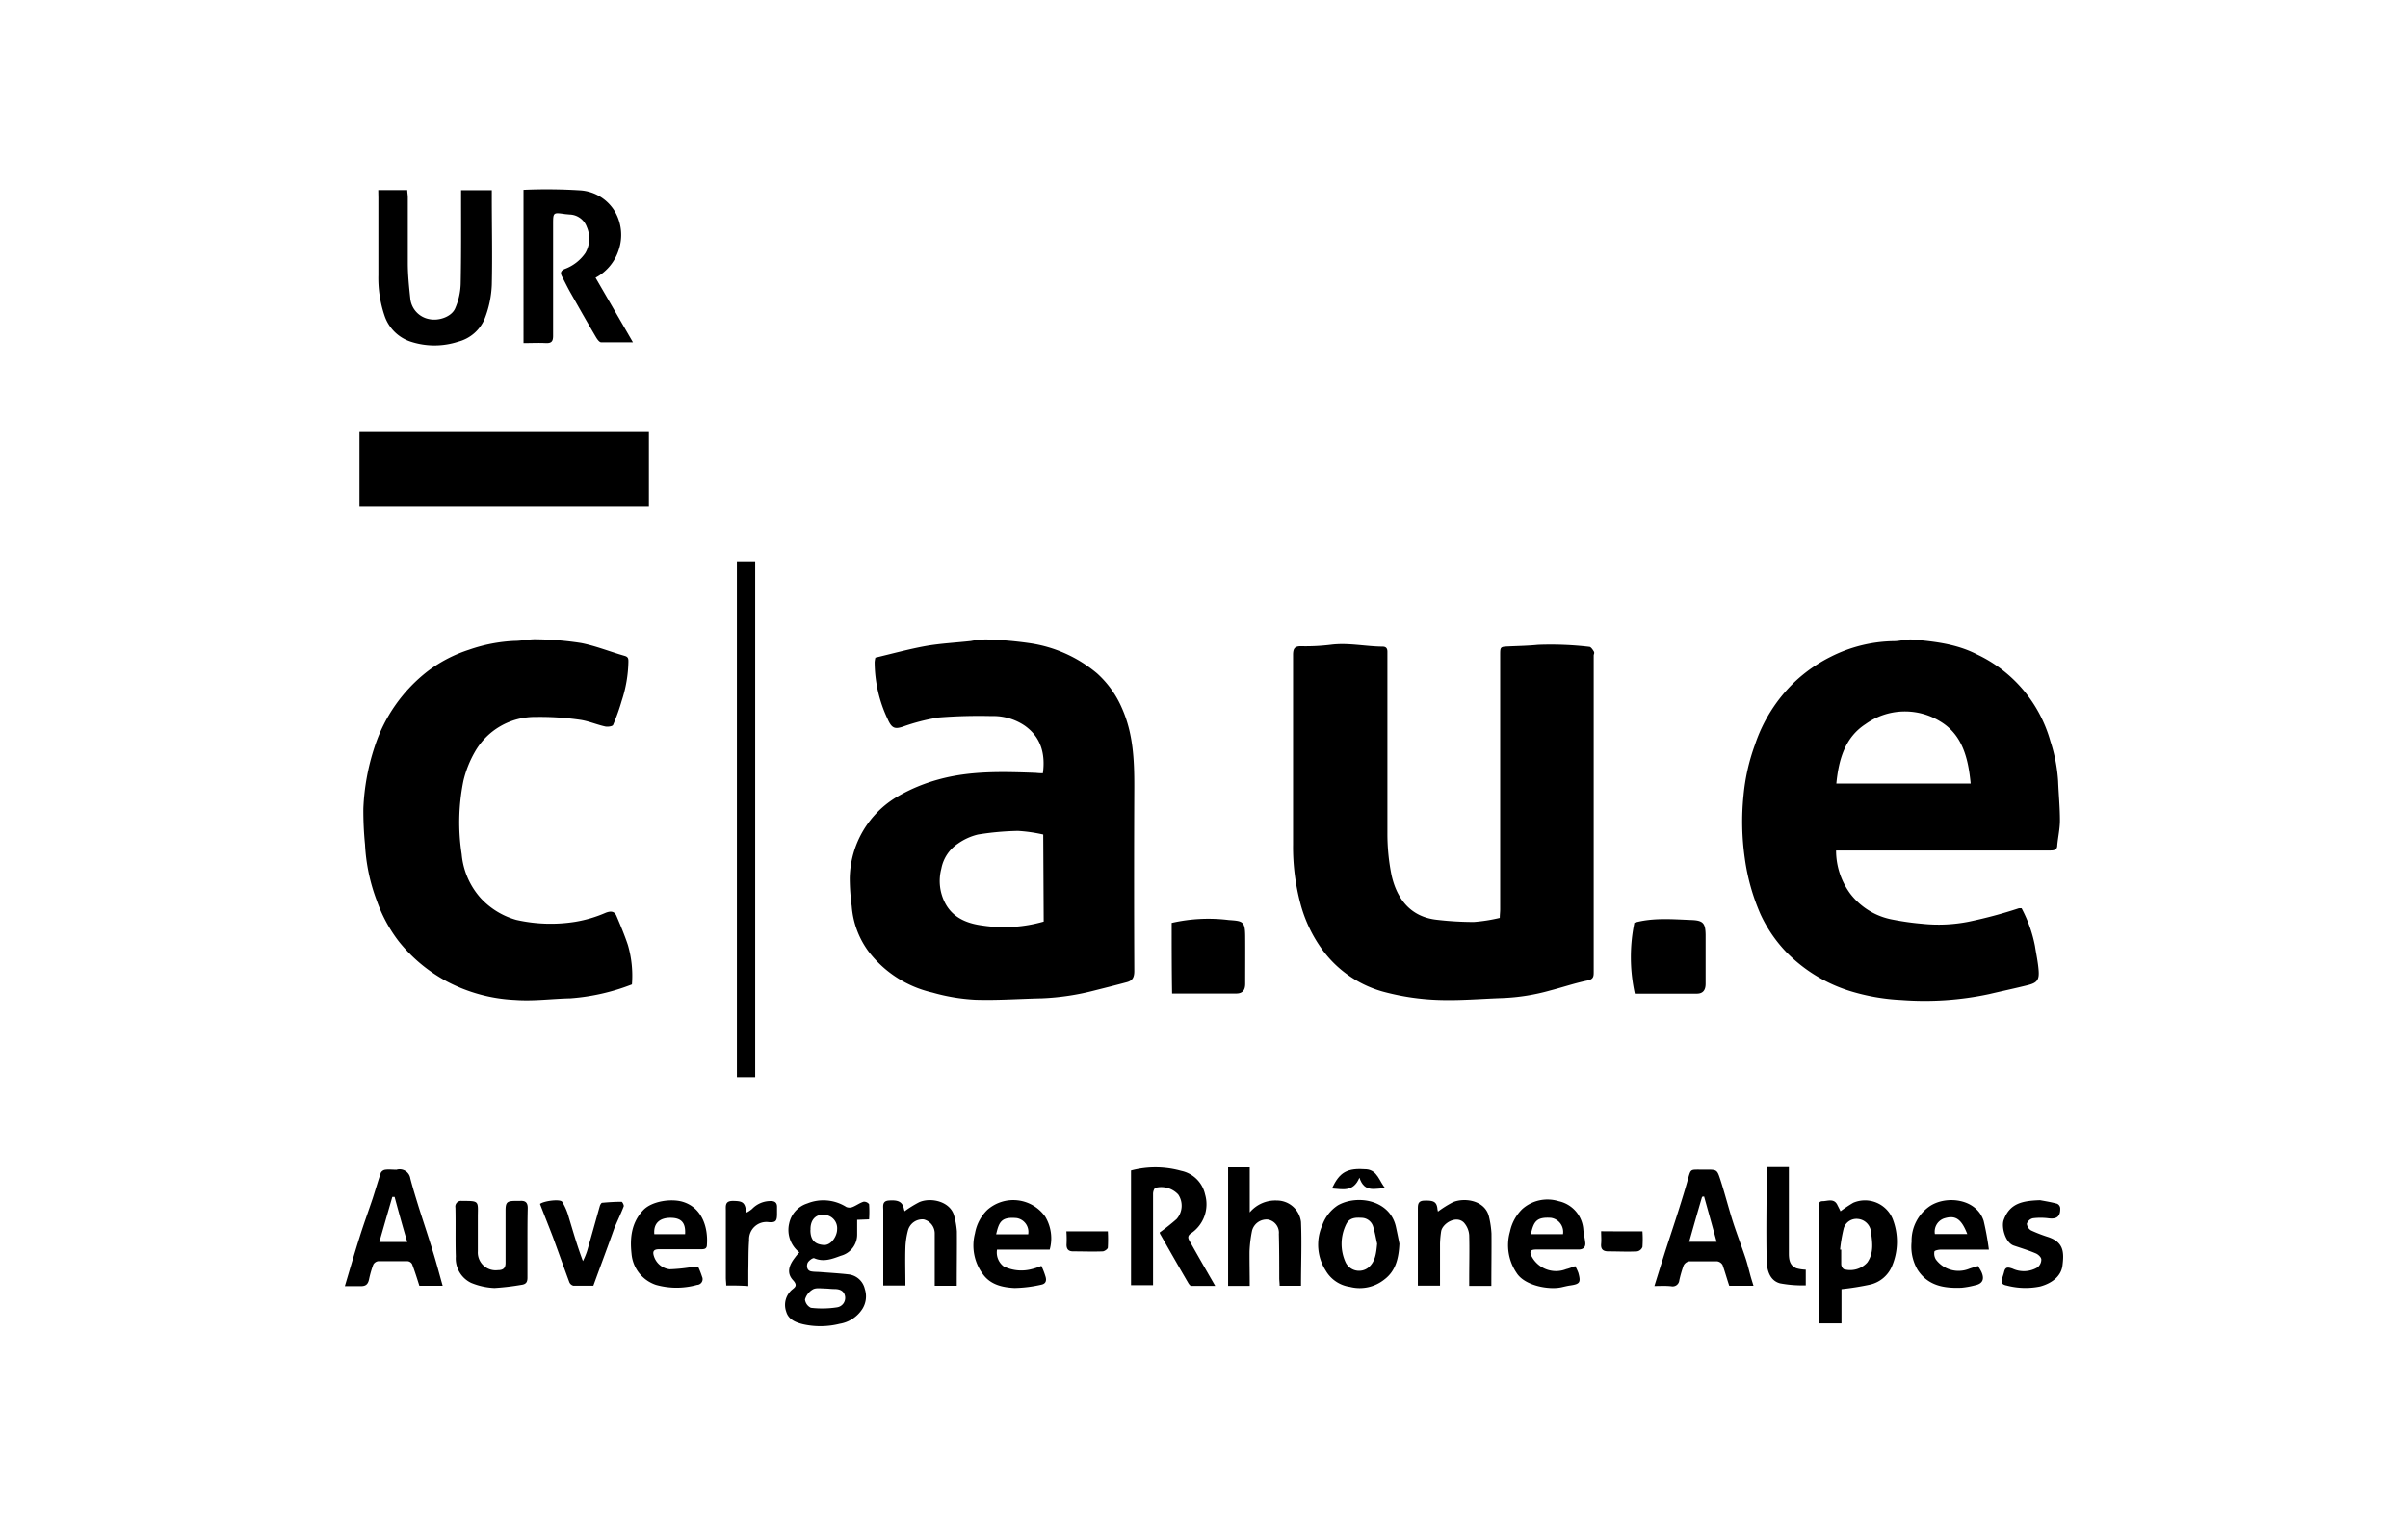 <?xml version="1.0" encoding="UTF-8"?>
<svg xmlns="http://www.w3.org/2000/svg" id="Logo" viewBox="0 0 360.66 226.96">
  <g id="_94Xe63" data-name="94Xe63">
    <path d="M275,127.36a10.91,10.91,0,0,0,2.13,6.51,10.36,10.36,0,0,0,6.37,3.88,40.5,40.5,0,0,0,4.4.62,23.19,23.19,0,0,0,7-.32,68.45,68.45,0,0,0,7.47-2,2.42,2.42,0,0,1,.42,0,20.27,20.27,0,0,1,2,5.65c.19,1.23.46,2.44.55,3.66.11,1.4-.23,1.85-1.58,2.19-1.95.49-3.91.9-5.85,1.36a46.23,46.23,0,0,1-13.11.88,31.06,31.06,0,0,1-7.12-1.17,22.8,22.8,0,0,1-10.13-6,20.79,20.79,0,0,1-3.87-5.68,31.61,31.61,0,0,1-2.35-8.37,38.87,38.87,0,0,1-.19-9.45,30.08,30.08,0,0,1,1.7-7.54,23.24,23.24,0,0,1,5.95-9.43,22.49,22.49,0,0,1,5.4-3.77,21.59,21.59,0,0,1,9.48-2.34c.89,0,1.79-.3,2.68-.25,3.36.29,6.7.66,9.75,2.23a20.47,20.47,0,0,1,11,13,24.23,24.23,0,0,1,1.16,6c.08,2,.27,3.92.27,5.86,0,1.23-.28,2.47-.4,3.7,0,.64-.34.81-1,.81-4.73,0-9.48,0-14.22,0H275Zm20.16-10c-.36-3.73-1.21-7.3-4.56-9.3a10.12,10.12,0,0,0-11.21.42c-3.07,2-4,5.32-4.35,8.88Z"></path>
    <path d="M224.63,137.49c0-.44.06-.87.06-1.3v-38c0-1.3,0-1.3,1.24-1.36,1.47-.07,2.94-.09,4.42-.24a49.37,49.37,0,0,1,7.69.3c.23,0,.49.39.66.66s0,.43,0,.64q0,23.67,0,47.33c0,.72,0,1.17-1,1.36-1.84.38-3.65,1-5.48,1.47a30.57,30.57,0,0,1-7.17,1.15c-3.22.11-6.43.4-9.65.28a36.17,36.17,0,0,1-7.83-1.13,16.82,16.82,0,0,1-9.43-6.28,20.75,20.75,0,0,1-3.36-7,32.84,32.84,0,0,1-1.11-8.87c0-9.46,0-18.91,0-28.38,0-.94.21-1.34,1.23-1.32a30.88,30.88,0,0,0,4.41-.22c2.62-.34,5.19.26,7.77.28.53,0,.72.28.72.75v.76c0,8.81,0,17.59,0,26.4a31.14,31.14,0,0,0,.62,6.32c.75,3.32,2.66,6.26,6.86,6.69a47.51,47.51,0,0,0,5.47.32A24.88,24.88,0,0,0,224.63,137.49Z"></path>
    <path d="M156.2,115.82c.39-2.92-.29-5.39-2.7-7.11a8.39,8.39,0,0,0-5-1.45,77,77,0,0,0-7.9.21,29.87,29.87,0,0,0-5.41,1.39c-1.15.36-1.62.27-2.25-1.17A20.08,20.08,0,0,1,131,99.17a4.7,4.7,0,0,1,.11-.66c2.49-.59,5-1.28,7.53-1.74,2.22-.39,4.51-.5,6.77-.75a12.8,12.8,0,0,1,2.28-.24,56.41,56.41,0,0,1,6.51.56,20.16,20.16,0,0,1,10.12,4.53,15,15,0,0,1,3.72,5.2c1.68,3.77,1.86,7.73,1.85,11.77q-.06,13.8,0,27.63c0,.94-.28,1.43-1.13,1.65-1.56.42-3.15.82-4.71,1.21a37.38,37.38,0,0,1-8,1.21c-3.33.07-6.67.32-10,.21a28.65,28.65,0,0,1-6.41-1.08,16.76,16.76,0,0,1-9.51-6.09,13.07,13.07,0,0,1-2.56-6.83,32.59,32.59,0,0,1-.3-4.16,14.45,14.45,0,0,1,7.26-12.34,25.68,25.68,0,0,1,6-2.49c4.82-1.34,9.69-1.17,14.59-1A9.29,9.29,0,0,0,156.2,115.82Zm.05,9.18a23.61,23.61,0,0,0-3.77-.54,41.84,41.84,0,0,0-6,.54,8.73,8.73,0,0,0-3,1.36,5.78,5.78,0,0,0-2.49,3.76,7.14,7.14,0,0,0,.62,5.24c1.21,2.22,3.4,3,5.61,3.28a21.45,21.45,0,0,0,9.1-.6Z"></path>
    <path d="M94.65,147.45a31.65,31.65,0,0,1-9.21,2.09c-2.77.06-5.56.45-8.31.24A24.12,24.12,0,0,1,66.92,147a23.25,23.25,0,0,1-7.2-6,21.86,21.86,0,0,1-3.3-6.13,27.66,27.66,0,0,1-1.75-8.37,51.17,51.17,0,0,1-.25-5.39,33.64,33.64,0,0,1,1.7-9.28,23.43,23.43,0,0,1,8-11.34,20.87,20.87,0,0,1,6.11-3.16A24,24,0,0,1,77.11,96c1.07,0,2.15-.28,3.22-.24a46.58,46.58,0,0,1,6.7.56c2.22.43,4.33,1.3,6.52,1.92.57.16.57.46.57.89a19.87,19.87,0,0,1-1,5.83,31.53,31.53,0,0,1-1.3,3.64c-.1.2-.8.3-1.17.22-1.27-.28-2.47-.81-3.74-1a41.76,41.76,0,0,0-6.69-.43,10.34,10.34,0,0,0-9.11,5.26,16.14,16.14,0,0,0-1.7,4.3,31.25,31.25,0,0,0-.26,11A11.37,11.37,0,0,0,72,134.53a11.48,11.48,0,0,0,5.33,3.26,23.36,23.36,0,0,0,8.85.28,19.34,19.34,0,0,0,4.54-1.35c.76-.29,1.32-.25,1.62.49.61,1.43,1.21,2.86,1.7,4.33A16.45,16.45,0,0,1,94.65,147.45Z"></path>
    <path d="M53.84,75.8V64.72H97.19V75.8Z"></path>
    <path d="M78.41,28.43a80.06,80.06,0,0,1,8.5.08,6.55,6.55,0,0,1,5.21,3.21,7,7,0,0,1,.55,5.71A7.22,7.22,0,0,1,89.2,41.6l5.6,9.67c-1.72,0-3.23,0-4.76,0-.28,0-.6-.47-.79-.79-1.32-2.24-2.6-4.51-3.88-6.77-.42-.75-.79-1.53-1.19-2.28-.3-.57-.19-.89.43-1.15a6.46,6.46,0,0,0,3.06-2.38A4.33,4.33,0,0,0,87.89,34a2.81,2.81,0,0,0-2.56-1.87l-.66-.06c-1.83-.26-1.83-.28-1.83,1.55,0,5.56,0,11.13,0,16.69,0,.83-.25,1.11-1.08,1.08-1.09-.06-2.18,0-3.35,0C78.41,43.67,78.41,36.11,78.41,28.43Z"></path>
    <path d="M56.65,28.47H61c0,.38.08.74.08,1.1,0,3.26,0,6.54,0,9.8,0,1.77.18,3.55.37,5.32a3.48,3.48,0,0,0,2.85,3.11c1.41.3,3.32-.34,3.87-1.6A9.92,9.92,0,0,0,69,42.5c.09-4.28.06-8.54.06-12.82V28.49h4.6q0,.54,0,1.08c0,4.37.1,8.73,0,13.1a15.47,15.47,0,0,1-1.1,5.15,5.9,5.9,0,0,1-3.94,3.36,11.45,11.45,0,0,1-7.09,0,6.13,6.13,0,0,1-3.92-3.85,17.48,17.48,0,0,1-.94-6.11c0-3.86,0-7.73,0-11.6Z"></path>
    <path d="M110.37,84.06h2.74v77.28h-2.74Z"></path>
    <path d="M119.73,187.59a4.26,4.26,0,0,1-1.53-4.33,4,4,0,0,1,2.71-3,6.42,6.42,0,0,1,5.85.53,1.28,1.28,0,0,0,.94,0c.57-.23,1.06-.61,1.64-.79a.94.94,0,0,1,.83.37,17.08,17.08,0,0,1,0,2.27l-1.79.07v2.23a3.27,3.27,0,0,1-2.43,3.15c-1.23.45-2.57,1-4,.37-.21-.09-.87.4-1,.74s-.17,1.11.57,1.24c.45.08.94.06,1.41.1,1.43.11,2.85.19,4.28.36a2.83,2.83,0,0,1,2.32,2.18,3.53,3.53,0,0,1-.38,3,5,5,0,0,1-3.39,2.21,11.89,11.89,0,0,1-5.47.07c-1.17-.28-2.21-.75-2.53-1.88a3,3,0,0,1,.87-3.3c.44-.36.87-.62.17-1.4-1-1.07-.68-2.2.28-3.43A5.9,5.9,0,0,1,119.73,187.59Zm3.65,5.4c-.52,0-1.22-.12-1.67.17a2.56,2.56,0,0,0-1.14,1.49,1.56,1.56,0,0,0,.89,1.24,14.56,14.56,0,0,0,3.9-.07,1.43,1.43,0,0,0,1.21-1.65c-.15-.82-.79-1.09-1.58-1.09C124.44,193.08,124,193,123.38,193Zm-2-8.75c0,1.51.68,2.15,2,2.24,1.1.08,2-1.32,2-2.34a2,2,0,0,0-2.11-2.17C122.08,181.9,121.33,182.86,121.4,184.24Z"></path>
    <path d="M173.7,184.6a32.18,32.18,0,0,0,2.52-2,3,3,0,0,0,.25-3.68,3.48,3.48,0,0,0-3.4-1c-.22.09-.37.58-.37.88,0,4.17,0,8.36,0,12.53v1.18H169.4V175.32a14.24,14.24,0,0,1,7.5.05,4.62,4.62,0,0,1,3.59,3.53,5.25,5.25,0,0,1-2.17,5.88c-.55.42-.32.8-.13,1.14,1.22,2.18,2.47,4.35,3.82,6.69-1.26,0-2.43,0-3.6,0-.13,0-.28-.21-.38-.34-1.43-2.45-2.84-4.92-4.24-7.39A.5.5,0,0,1,173.7,184.6Z"></path>
    <path d="M275.66,181.43a21.07,21.07,0,0,1,1.91-1.27,4.48,4.48,0,0,1,5.9,2.4,9.37,9.37,0,0,1-.12,7.15,4.69,4.69,0,0,1-3.18,2.69,40.2,40.2,0,0,1-4.36.7v5.13h-3.34c0-.34-.05-.64-.05-.94v-16.2c0-.47-.17-1.17.56-1.17s1.74-.49,2.23.6C275.36,180.82,275.53,181.13,275.66,181.43Zm-.06,5.75.17,0c0,.71,0,1.45,0,2.17a1,1,0,0,0,.38.75,3.44,3.44,0,0,0,3.53-1c1.05-1.51.73-3.17.52-4.79a2.16,2.16,0,0,0-1.9-1.73,2,2,0,0,0-2.15,1.39A23.18,23.18,0,0,0,275.6,187.18Z"></path>
    <path d="M247.79,192.63c.56-1.79,1.06-3.41,1.56-5,.7-2.17,1.42-4.32,2.1-6.47.47-1.5.94-3,1.36-4.52s.37-1.45,1.77-1.45h.94c1.6,0,1.66,0,2.13,1.45.7,2.15,1.25,4.34,1.94,6.49.57,1.75,1.23,3.47,1.81,5.2.31.91.53,1.85.78,2.77.13.47.28.93.45,1.49H259c-.34-1-.64-2.09-1-3.11a1.12,1.12,0,0,0-.79-.55c-1.41,0-2.83,0-4.22,0a1.16,1.16,0,0,0-.83.63,18.26,18.26,0,0,0-.64,2.22,1,1,0,0,1-1.19.89C249.45,192.57,248.64,192.63,247.79,192.63ZM253,186h4.11c-.64-2.34-1.26-4.56-1.88-6.79l-.3.06C254.28,181.48,253.65,183.69,253,186Z"></path>
    <path d="M66.3,192.59H62.81c-.35-1.11-.69-2.19-1.09-3.24a.86.86,0,0,0-.66-.44c-1.47,0-2.94,0-4.43,0a1,1,0,0,0-.72.51,15.39,15.39,0,0,0-.64,2.23c-.15.66-.43,1-1.19,1s-1.6,0-2.43,0c.75-2.51,1.43-4.9,2.19-7.28.62-2,1.34-3.94,2-5.92.41-1.27.77-2.53,1.2-3.79a.88.88,0,0,1,.65-.45c.54-.08,1.13,0,1.69,0a1.62,1.62,0,0,1,2.08,1.32c.36,1.39.79,2.77,1.22,4.17.7,2.22,1.45,4.43,2.13,6.67C65.32,189,65.77,190.71,66.3,192.59Zm-7.2-13.31h-.34c-.64,2.22-1.28,4.43-1.94,6.75H61C60.31,183.73,59.7,181.5,59.1,179.28Z"></path>
    <path d="M175.49,138.24a24.74,24.74,0,0,1,8.54-.43c2.08.15,2.45.15,2.47,2.41s0,4.76,0,7.13c0,.87-.32,1.47-1.34,1.47-3.15,0-6.31,0-9.61,0C175.49,145.2,175.49,141.73,175.49,138.24Z"></path>
    <path d="M244.79,138.21c2.83-.78,5.71-.51,8.58-.4,1.72.07,2.06.47,2.09,2.21,0,2.45,0,4.88,0,7.33,0,.89-.34,1.49-1.32,1.49h-9.28A25.57,25.57,0,0,1,244.79,138.21Z"></path>
    <path d="M187.18,192.61h-3.24V174.85h3.24v6.75a5,5,0,0,1,4.07-1.78,3.64,3.64,0,0,1,3.61,3.21c.13,3.15,0,6.34,0,9.56h-3.2c0-.41-.06-.77-.06-1.15,0-2.21,0-4.39-.06-6.6a2,2,0,0,0-1.64-2.17,2.24,2.24,0,0,0-2.37,1.66,19.28,19.28,0,0,0-.38,3.11C187.14,189.12,187.18,190.82,187.18,192.61Z"></path>
    <path d="M143.3,192.59H140V190.4c0-1.84,0-3.71,0-5.56a2.17,2.17,0,0,0-1.64-2.19,2.23,2.23,0,0,0-2.37,1.66,11.64,11.64,0,0,0-.38,2.55c-.06,1.87,0,3.75,0,5.69h-3.32V181.28c0-.64-.19-1.38.83-1.46,1.45-.11,2.07.21,2.28,1.31a3.09,3.09,0,0,1,.08.3,17,17,0,0,1,2.2-1.36c1.76-.77,4.72-.11,5.25,2.11a12,12,0,0,1,.39,2.26C143.34,187.14,143.3,189.8,143.3,192.59Z"></path>
    <path d="M223.37,192.61h-3.32v-1c0-2.2.06-4.39,0-6.6a3.15,3.15,0,0,0-.79-1.88c-1.17-1.17-3.22.15-3.41,1.3a14.61,14.61,0,0,0-.17,1.86c0,2.08,0,4.13,0,6.28h-3.32V181.13c0-.68,0-1.25.92-1.29,1.4-.05,1.85.15,2,1.1,0,.17.06.36.09.54a15.75,15.75,0,0,1,2.25-1.41c1.79-.74,4.88-.26,5.41,2.24a13.75,13.75,0,0,1,.36,2.47C223.41,187.37,223.37,189.93,223.37,192.61Z"></path>
    <path d="M157.22,187.18h-7.89a2.61,2.61,0,0,0,1,2.51,6.05,6.05,0,0,0,4.1.43,8.66,8.66,0,0,0,1.54-.51,10.82,10.82,0,0,1,.64,1.66c.14.51.06,1-.6,1.15a19.61,19.61,0,0,1-4.05.51c-1.78-.09-3.59-.47-4.74-2.07a7.18,7.18,0,0,1-1.19-6.13,6.46,6.46,0,0,1,1.85-3.51,5.87,5.87,0,0,1,8.66,1A6.31,6.31,0,0,1,157.22,187.18Zm-8-2.3H154a2.1,2.1,0,0,0-1.72-2.43C150,182.24,149.63,183,149.2,184.88Z"></path>
    <path d="M209.6,186.29c-.11,2.11-.51,4.06-2.28,5.38a5.9,5.9,0,0,1-5.13,1.09,5,5,0,0,1-3.62-2.43,7.18,7.18,0,0,1-.53-6.79,5.89,5.89,0,0,1,2.34-3c2.89-1.64,7.79-.83,8.69,3.2C209.26,184.6,209.43,185.44,209.6,186.29Zm-3.34,0c-.18-.83-.33-1.7-.58-2.51a1.84,1.84,0,0,0-1.77-1.37c-.93-.06-1.83,0-2.3,1a6.65,6.65,0,0,0-.08,5.65,2.24,2.24,0,0,0,3.41.81C206,189,206.13,187.67,206.26,186.31Z"></path>
    <path d="M235.93,189.65a6.62,6.62,0,0,1,.47,1c.4,1.45.23,1.69-1.23,1.9-.43.06-.85.17-1.26.26-1.9.44-5.54-.22-6.75-2.13a7.38,7.38,0,0,1-1-6.2,6.58,6.58,0,0,1,1.85-3.39,5.68,5.68,0,0,1,5.43-1.17,4.68,4.68,0,0,1,3.71,4.31c.06.65.23,1.29.29,1.93s-.31,1-1,1c-2.11,0-4.21,0-6.32,0-.94,0-1.11.3-.66,1.13a4.13,4.13,0,0,0,5.11,1.81C235,190,235.42,189.82,235.93,189.65Zm-1.83-4.79a2.14,2.14,0,0,0-1.81-2.45c-2.11-.13-2.57.49-3,2.45Z"></path>
    <path d="M79,186.18c0,1.73,0,3.45,0,5.19,0,.66-.19,1-.94,1.09a36.54,36.54,0,0,1-4,.47,10.27,10.27,0,0,1-3.49-.77,4.06,4.06,0,0,1-2.3-3.94c-.08-2.46,0-4.91-.06-7.34a.85.85,0,0,1,.95-1h.09c2.47,0,2.36,0,2.32,2.17,0,1.79,0,3.58,0,5.37a2.67,2.67,0,0,0,3,2.83c.83,0,1.17-.32,1.15-1.17,0-2.56,0-5.14,0-7.73,0-1.26.21-1.47,1.49-1.47.23,0,.44,0,.66,0,.83-.07,1.19.25,1.17,1.13C79,182.73,79,184.44,79,186.18Z"></path>
    <path d="M104.55,189.71a12.3,12.3,0,0,1,.6,1.52.86.86,0,0,1-.74,1.23,11.4,11.4,0,0,1-6.16,0,5.38,5.38,0,0,1-3.66-4.66c-.27-2.42,0-4.72,1.79-6.58,1.3-1.32,4.15-1.72,5.87-1.21,2.9.87,3.82,3.81,3.63,6.43,0,.62-.37.68-.86.68-2.1,0-4.21,0-6.3,0-.81,0-1,.32-.79,1a2.82,2.82,0,0,0,2.37,2,25,25,0,0,0,3.11-.3C103.79,189.84,104.15,189.76,104.55,189.71ZM98,184.86h4.61c.11-1.72-.57-2.45-2.19-2.45S97.85,183.24,98,184.86Z"></path>
    <path d="M297.89,187.18h-5.05c-.72,0-1.45,0-2.17,0-.34,0-.92.13-.94.28a1.66,1.66,0,0,0,.23,1.21,4.23,4.23,0,0,0,4.88,1.41c.45-.17.94-.3,1.43-.45.19.34.38.62.51.9.49,1.1.15,1.78-1,2a12,12,0,0,1-2,.36c-2.59.1-5-.28-6.57-2.69a6.88,6.88,0,0,1-.9-4.19,6.27,6.27,0,0,1,2.75-5.36c2.51-1.64,7-1.09,8.05,2.23A43,43,0,0,1,297.89,187.18Zm-3.24-2.34c-.9-2.32-1.81-2.88-3.53-2.32a2.1,2.1,0,0,0-1.32,2.32Z"></path>
    <path d="M80.88,180.33c.58-.45,3-.77,3.32-.32a8.87,8.87,0,0,1,1,2.36c.66,2.15,1.26,4.3,2.11,6.52a10.66,10.66,0,0,0,.62-1.49c.65-2.24,1.27-4.5,1.91-6.76.06-.19.21-.46.34-.48,1-.09,1.94-.15,2.92-.15.11,0,.38.51.32.68C93,181.8,92.46,182.88,92,184c-1,2.83-2.07,5.66-3.13,8.58-1,0-2,0-3,0a.9.9,0,0,1-.6-.53c-.83-2.24-1.63-4.5-2.46-6.77C82.18,183.63,81.52,182,80.88,180.33Z"></path>
    <path d="M305.55,179.77c.55.11,1.57.26,2.55.53a.8.8,0,0,1,.47.62c.07,1.28-.51,1.73-1.77,1.56a9.17,9.17,0,0,0-2.34,0,1.29,1.29,0,0,0-.89.82,1.34,1.34,0,0,0,.64,1,22.21,22.21,0,0,0,2.59,1c2.28.78,2.37,2.23,2.11,4.27-.21,1.67-1.7,2.69-3.34,3.13a11,11,0,0,1-5-.14c-.72-.13-.9-.43-.7-1.07.12-.36.23-.7.32-1.06.21-.77.7-.58,1.23-.41a4,4,0,0,0,3.73-.17,1.49,1.49,0,0,0,.59-1.19c0-.34-.47-.77-.83-.92-1.08-.46-2.21-.8-3.3-1.17-1.27-.44-1.87-2.77-1.51-3.81C301,180.24,302.89,179.86,305.55,179.77Z"></path>
    <path d="M270.46,190.18c-.06-.08,0,0,0,0,0,.77,0,1.56,0,2.35a18.15,18.15,0,0,1-3.85-.3c-1.53-.41-1.94-1.94-2-3.26-.11-4.6,0-9.22,0-13.84a.87.87,0,0,1,.1-.32h3.22v12.95c0,1,.17,1.81,1.13,2.21A5.76,5.76,0,0,0,270.46,190.18Z"></path>
    <path d="M108.77,192.55c0-.41-.06-.79-.06-1.15V181.33c0-.68-.15-1.43,1-1.45,1.43,0,1.81.19,2,1.32,0,.1,0,.17.13.42a4.42,4.42,0,0,0,.81-.55,3.83,3.83,0,0,1,2.83-1.17c.6,0,.92.28.9.92,0,.32,0,.63,0,1,0,1.07-.19,1.32-1.24,1.24a2.59,2.59,0,0,0-2.94,2.72c-.12,1.52-.08,3.07-.12,4.6,0,.71,0,1.43,0,2.26C110.94,192.55,109.92,192.55,108.77,192.55Z"></path>
    <path d="M159.72,184.44h6.21a21.6,21.6,0,0,1,0,2.42c0,.22-.49.56-.75.58-1.48.06-2.95,0-4.44,0-.64,0-1-.26-1-1A16.13,16.13,0,0,0,159.72,184.44Z"></path>
    <path d="M246,184.44a16.49,16.49,0,0,1,0,2.34,1.05,1.05,0,0,1-.78.66c-1.43.08-2.86,0-4.31,0-.74,0-1.17-.26-1.1-1.11.06-.61,0-1.23,0-1.91C241.92,184.44,243.9,184.44,246,184.44Z"></path>
    <path d="M207.49,178c-1.43-.07-3.11.78-3.88-1.6-.93,2.24-2.57,1.7-4.12,1.62,1.15-2.45,2.25-3.11,5.19-2.88C206.34,175.3,206.6,177,207.49,178Z"></path>
  </g>
</svg>
